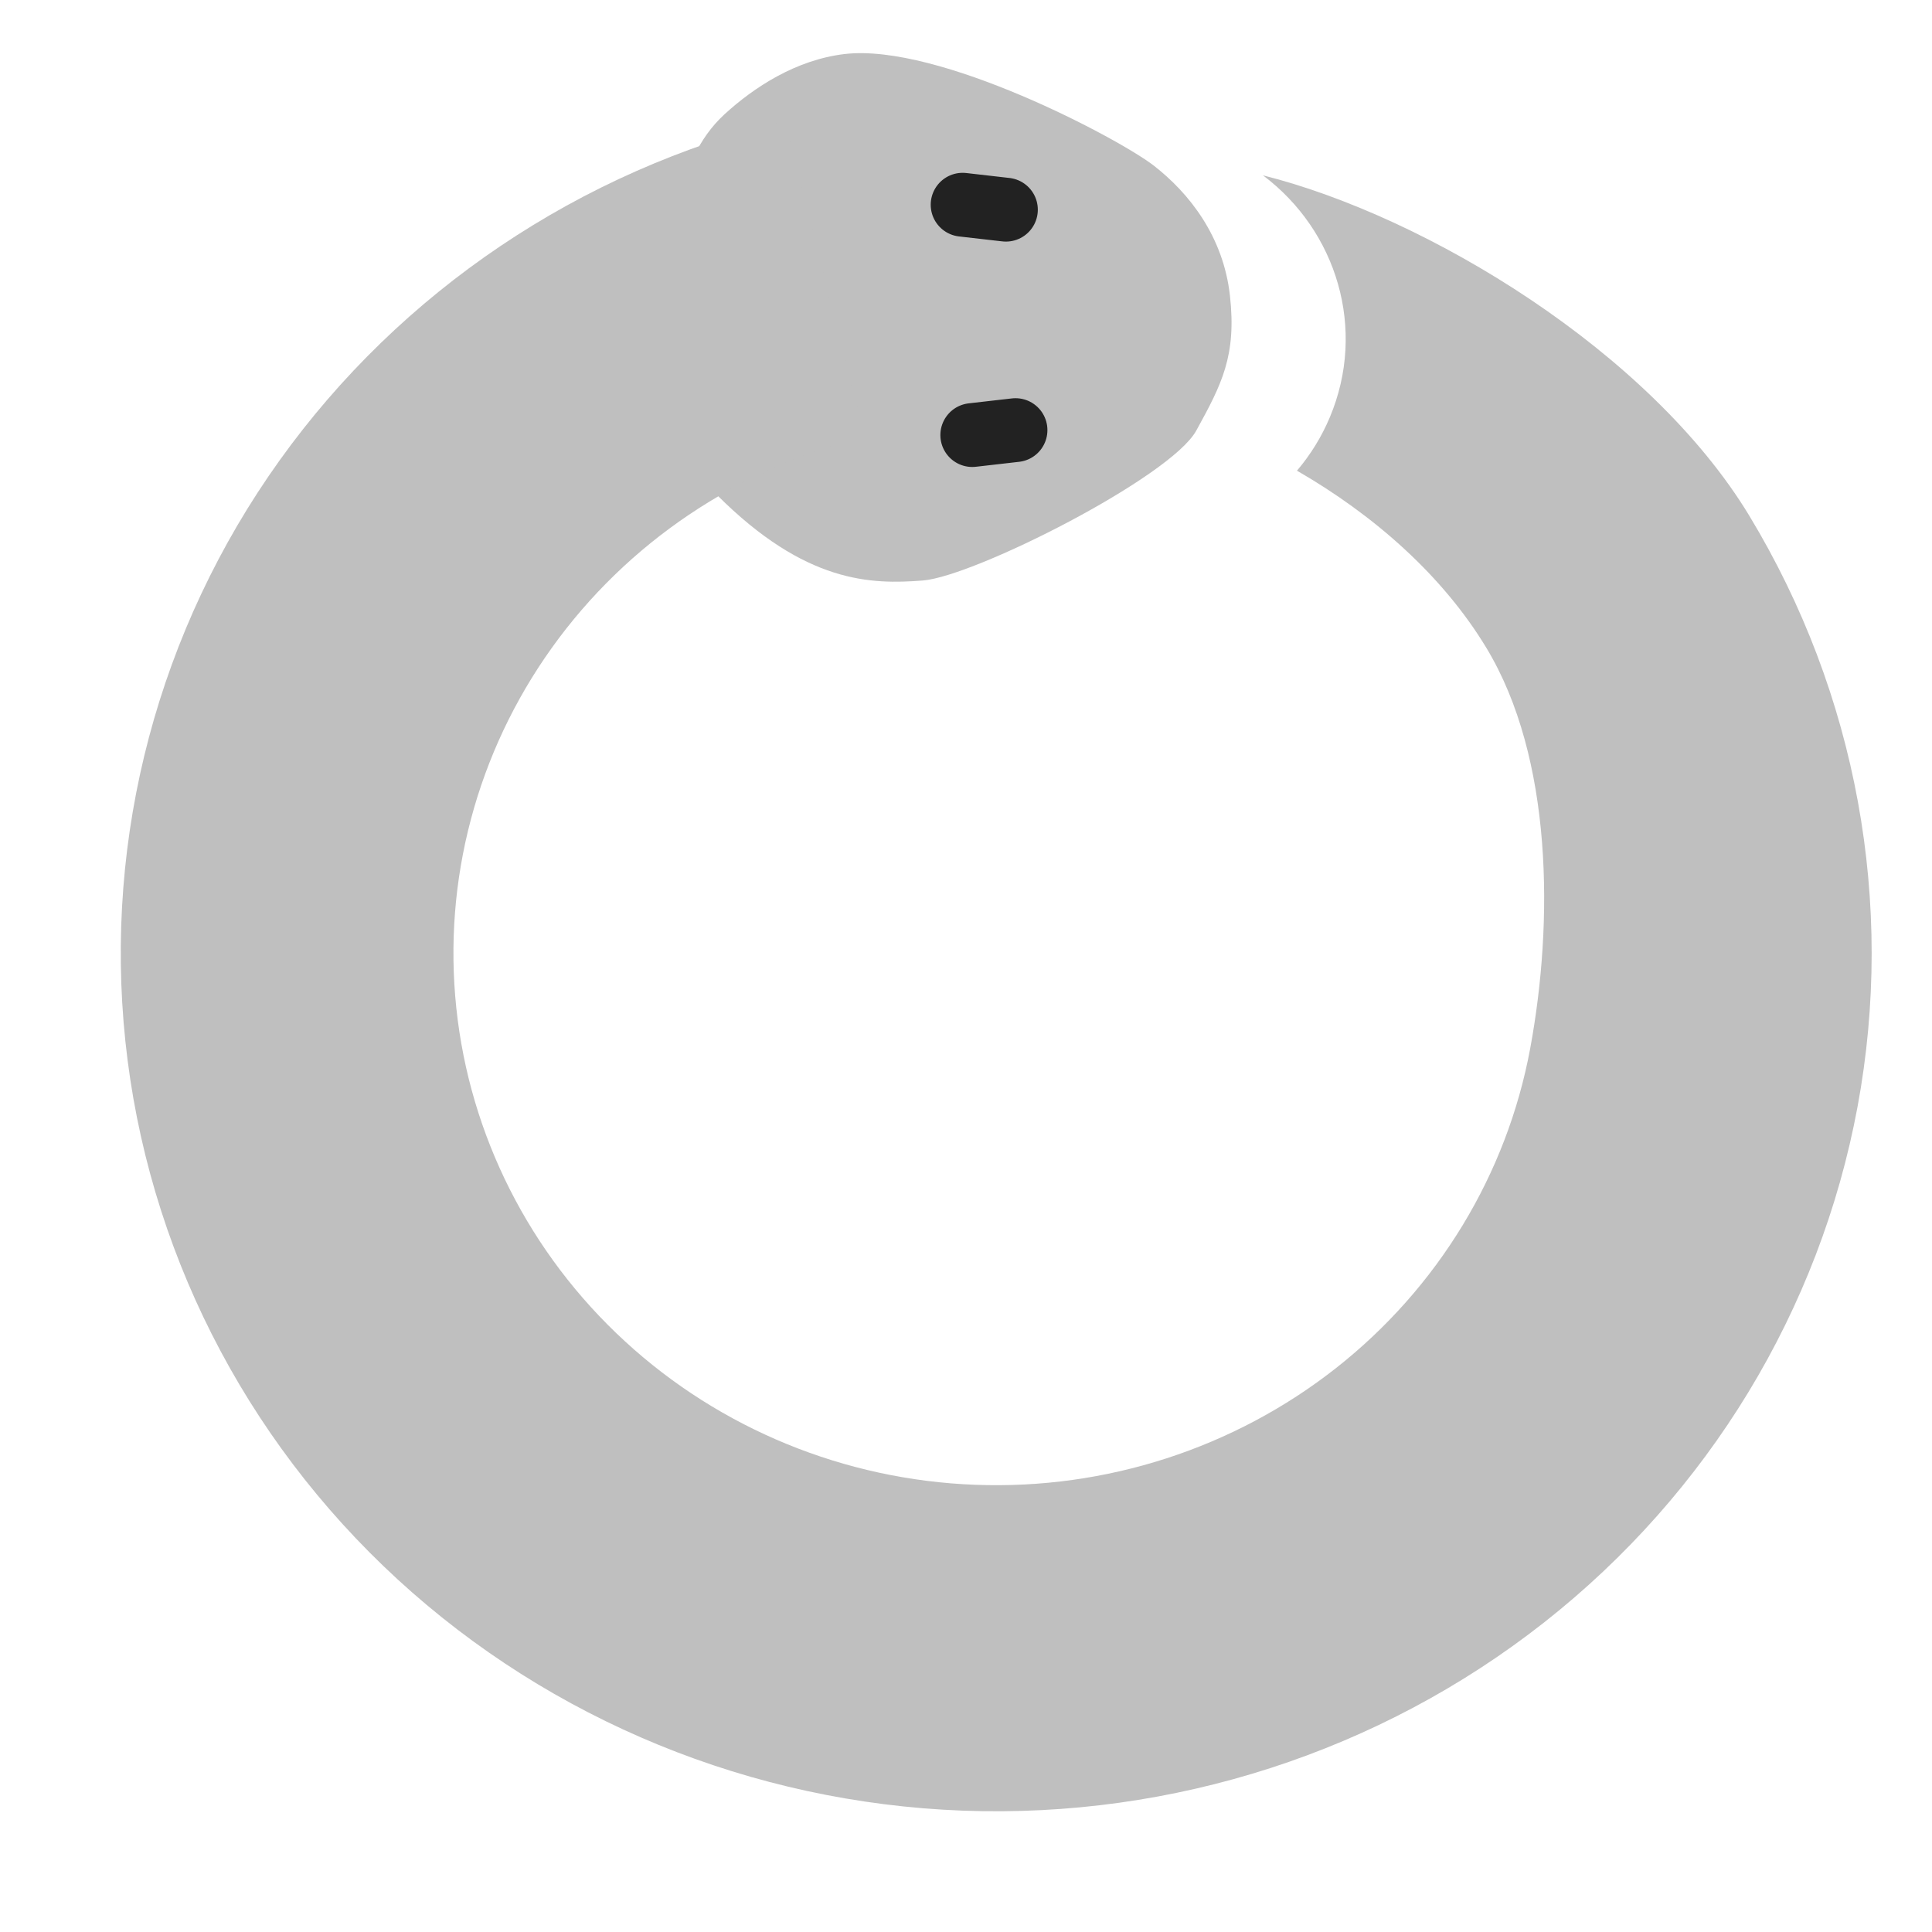 <svg width="32" height="32" viewBox="0 0 32 32" fill="none" xmlns="http://www.w3.org/2000/svg">
<g clip-path="url(#clip0_1519_20526)">
<path d="M13.99 0.895C13.182 0.99 12.484 1.449 11.999 1.894C11.57 2.288 11.337 2.839 11.245 3.413C10.999 4.963 10.914 7.237 11.88 8.203C13.343 9.664 14.43 9.682 15.285 9.615C16.139 9.548 19.392 7.902 19.814 7.132C20.237 6.363 20.482 5.893 20.372 4.899C20.262 3.905 19.686 3.192 19.114 2.746C18.541 2.3 15.551 0.712 13.99 0.895Z" fill="#BFBFBF"/>
<path d="M15.944 3.391L16.661 3.473" stroke="#222222" stroke-width="1.057" stroke-linecap="round"/>
<path d="M16.104 7.206L16.82 7.124" stroke="#222222" stroke-width="1.057" stroke-linecap="round"/>
<path d="M14.325 7.24C12.225 7.753 10.384 8.992 9.141 10.729C7.897 12.466 7.335 14.584 7.558 16.695C7.78 18.805 8.772 20.766 10.352 22.217C11.931 23.668 13.992 24.512 16.155 24.593C18.318 24.675 20.439 23.988 22.127 22.661C23.815 21.333 24.958 19.452 25.345 17.365C25.732 15.277 25.722 12.554 24.618 10.729C23.893 9.53 22.757 8.531 21.482 7.796C21.703 7.536 21.888 7.24 22.026 6.912C22.64 5.453 22.143 3.822 20.918 2.904C23.644 3.589 27.335 5.833 28.975 8.544C30.755 11.488 31.391 14.963 30.767 18.33C30.142 21.696 28.299 24.73 25.576 26.872C22.853 29.014 19.433 30.121 15.943 29.99C12.454 29.858 9.13 28.497 6.583 26.157C4.036 23.816 2.436 20.653 2.077 17.25C1.718 13.846 2.625 10.429 4.63 7.627C6.635 4.826 9.604 2.827 12.992 2L14.325 7.24Z" fill="#BFBFBF"/>
</g>
<defs>
<clipPath id="clip0_1519_20526">
<rect width="32" height="32" fill="white"/>
</clipPath>
</defs>
</svg>
